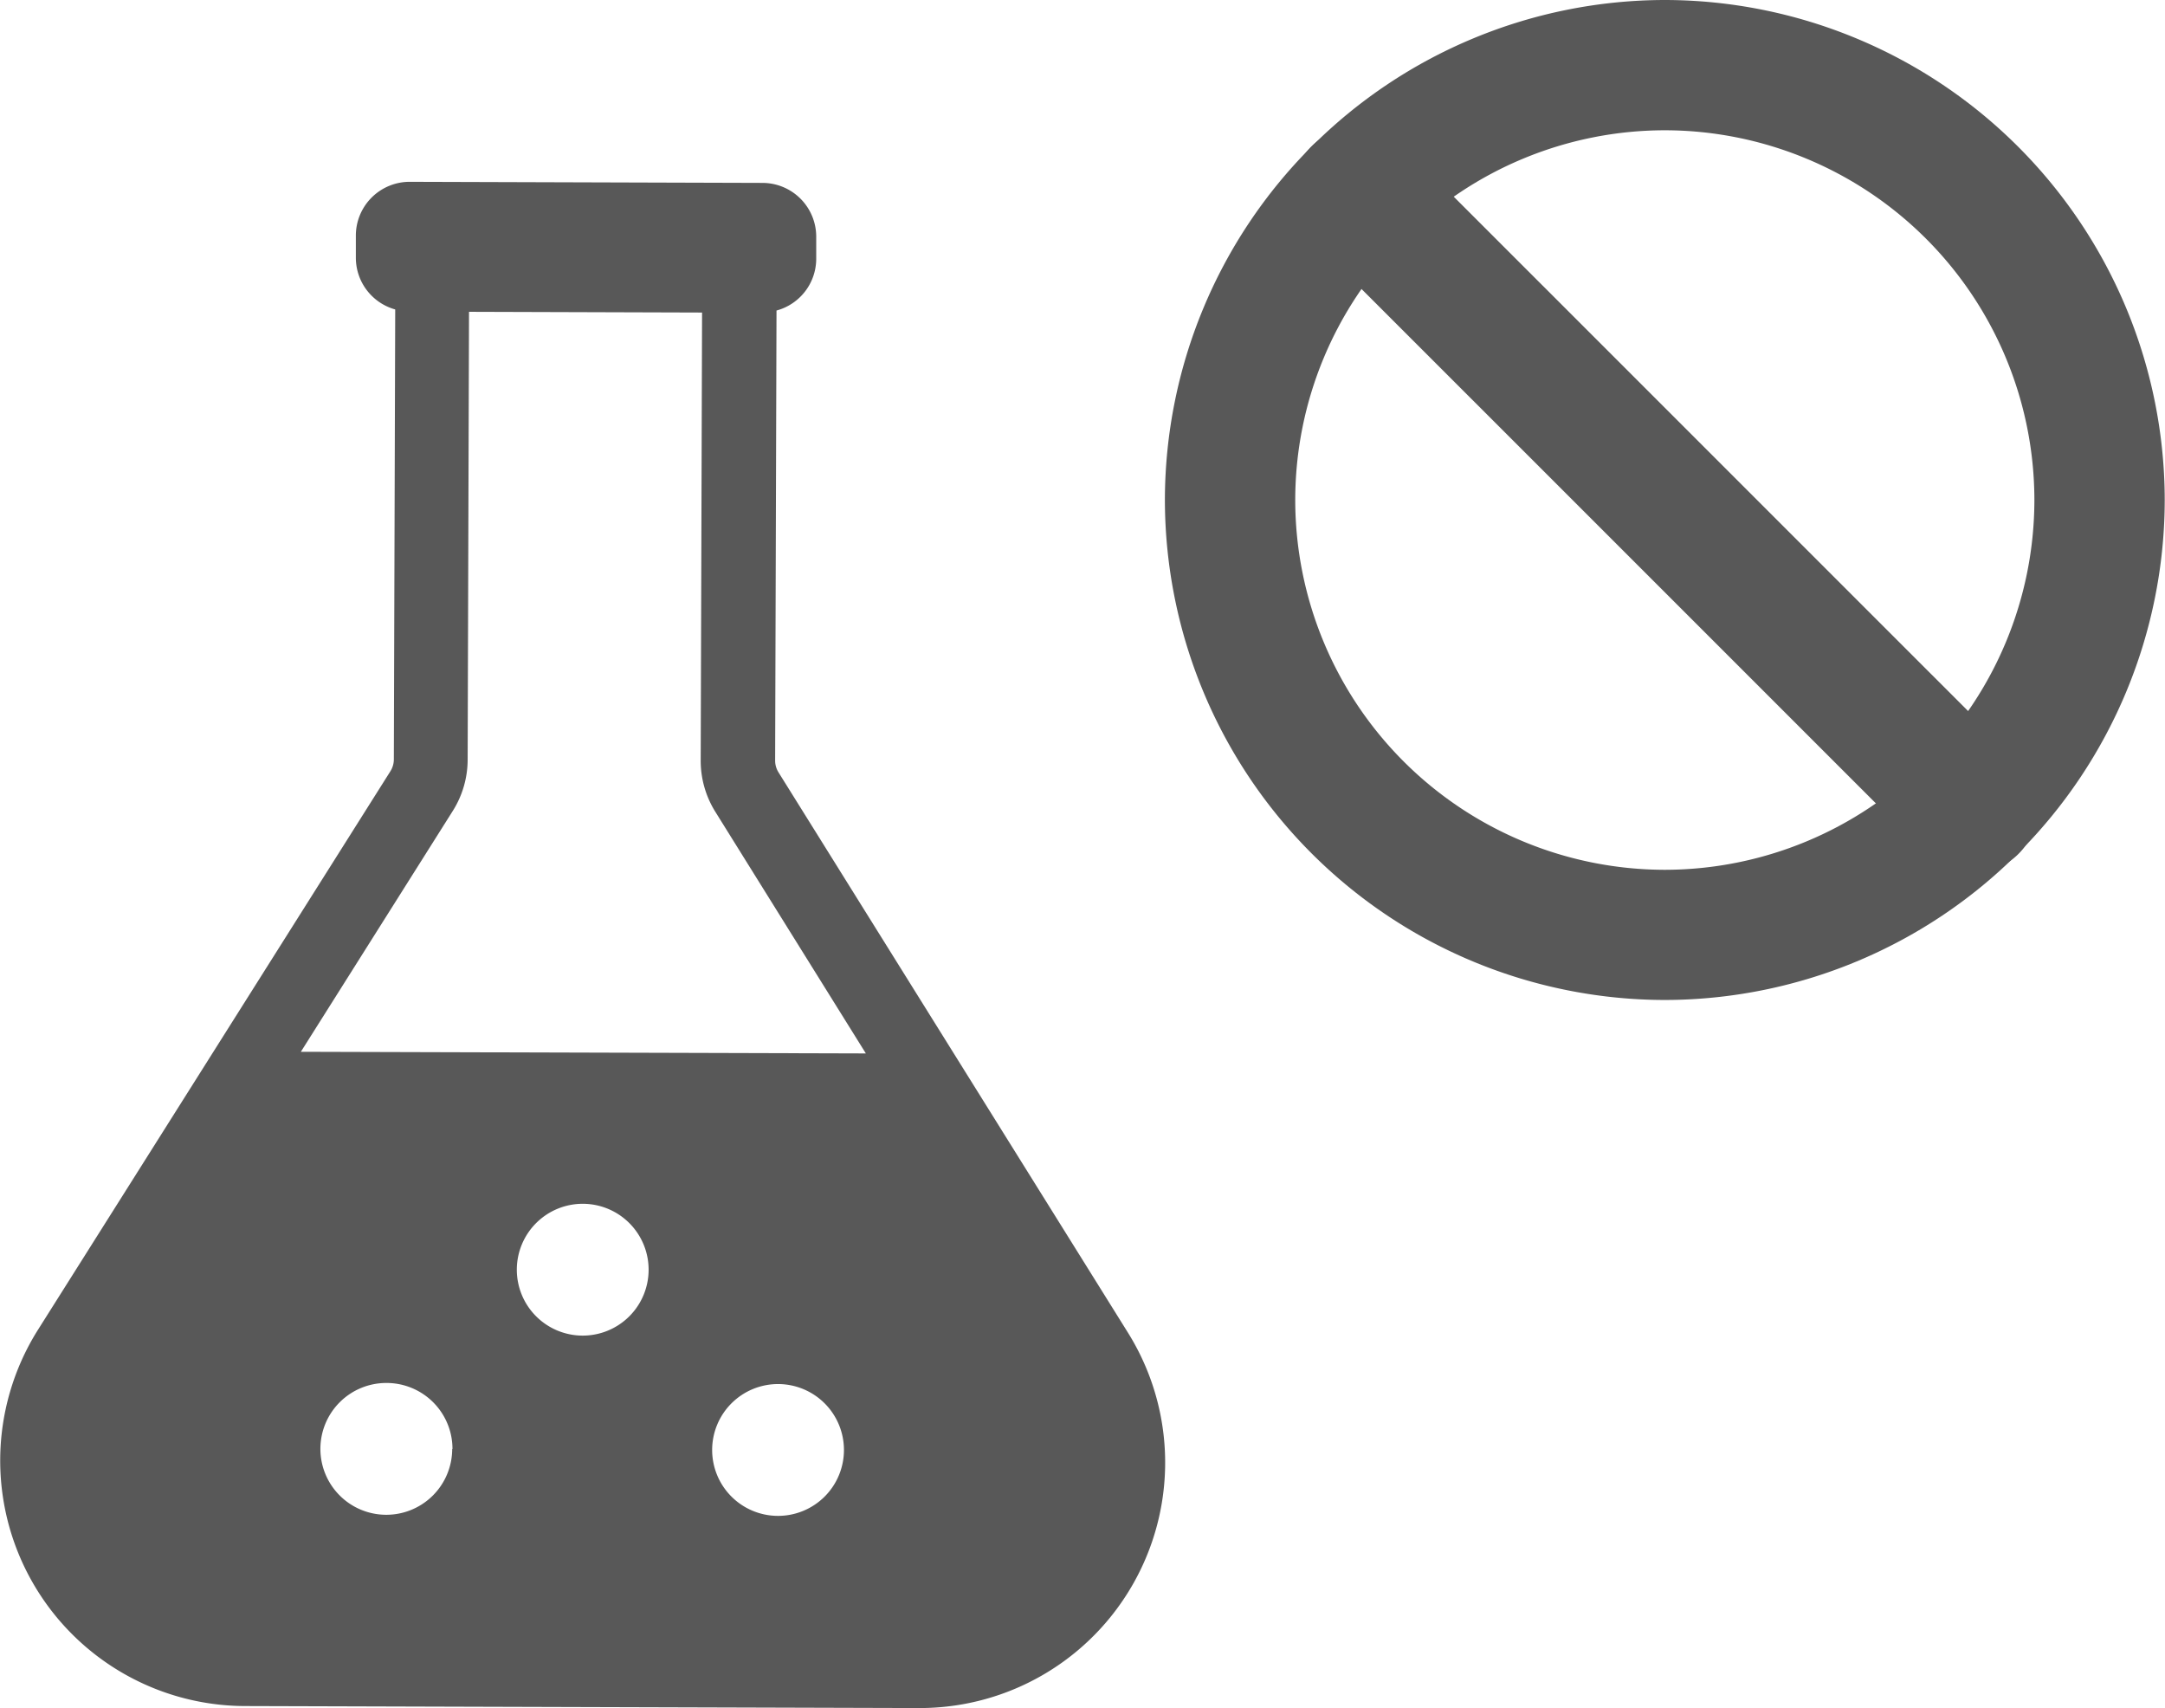 <svg xmlns="http://www.w3.org/2000/svg" width="23.819" height="18.789" viewBox="0 0 23.819 18.789">
  <g id="Groupe_61" data-name="Groupe 61" transform="translate(-891.53 -595.106)">
    <g id="etiquette" transform="translate(873.117 576.379)">
      <path id="Tracé_110" data-name="Tracé 110" d="M47.3,42.848a.243.243,0,0,1-.037-.13l.015-4.926c0-.008,0-.016,0-.024a.591.591,0,0,0,.437-.567v-.243a.592.592,0,0,0-.591-.594l-3.88-.012a.592.592,0,0,0-.594.591v.243a.591.591,0,0,0,.433.57c0,.008,0,.016,0,.024l-.015,4.926a.246.246,0,0,1-.038.13l-3.876,6.142a2.7,2.7,0,0,0,2.275,4.141l7.417.022a2.7,2.7,0,0,0,2.3-4.127Zm.72,7.456a.725.725,0,1,1-.723-.727.725.725,0,0,1,.723.727Zm-2.149-1.983a.725.725,0,1,1-.723-.727.725.725,0,0,1,.723.727Zm-2.161,1.971a.725.725,0,1,1-.723-.727A.725.725,0,0,1,43.713,50.291Zm.006-7.019a1.06,1.06,0,0,0,.164-.565l.015-4.926,2.564.008-.015,4.926a1.06,1.06,0,0,0,.161.566l1.656,2.658-6.216-.018Z" transform="translate(-20.322 -15.625)" fill="#585858"/>
    </g>
    <g id="Groupe_55" data-name="Groupe 55" transform="translate(-0.145 0.609)">
      <g id="Groupe_56" data-name="Groupe 56" transform="translate(0 -11)">
        <g id="g913" transform="translate(904.491 605.497)">
          <path id="path915" d="M-14.5-153.333a5.508,5.508,0,0,1,5.5,5.5,5.508,5.508,0,0,1-5.5,5.5,5.508,5.508,0,0,1-5.5-5.5A5.508,5.508,0,0,1-14.5-153.333Zm0,9.568a4.071,4.071,0,0,0,4.066-4.066A4.071,4.071,0,0,0-14.5-151.9a4.071,4.071,0,0,0-4.066,4.066A4.071,4.071,0,0,0-14.5-143.765Z" transform="translate(20 153.333)" fill="#585858"/>
        </g>
        <g id="g917" transform="translate(905.892 606.898)">
          <path id="path919" d="M-201.079-200.36a.715.715,0,0,1-.507-.21l-6.766-6.765a.718.718,0,0,1,0-1.015.718.718,0,0,1,1.015,0l6.766,6.765a.718.718,0,0,1,0,1.015A.715.715,0,0,1-201.079-200.36Z" transform="translate(208.562 208.561)" fill="#585858"/>
        </g>
      </g>
    </g>
  </g>
</svg>
